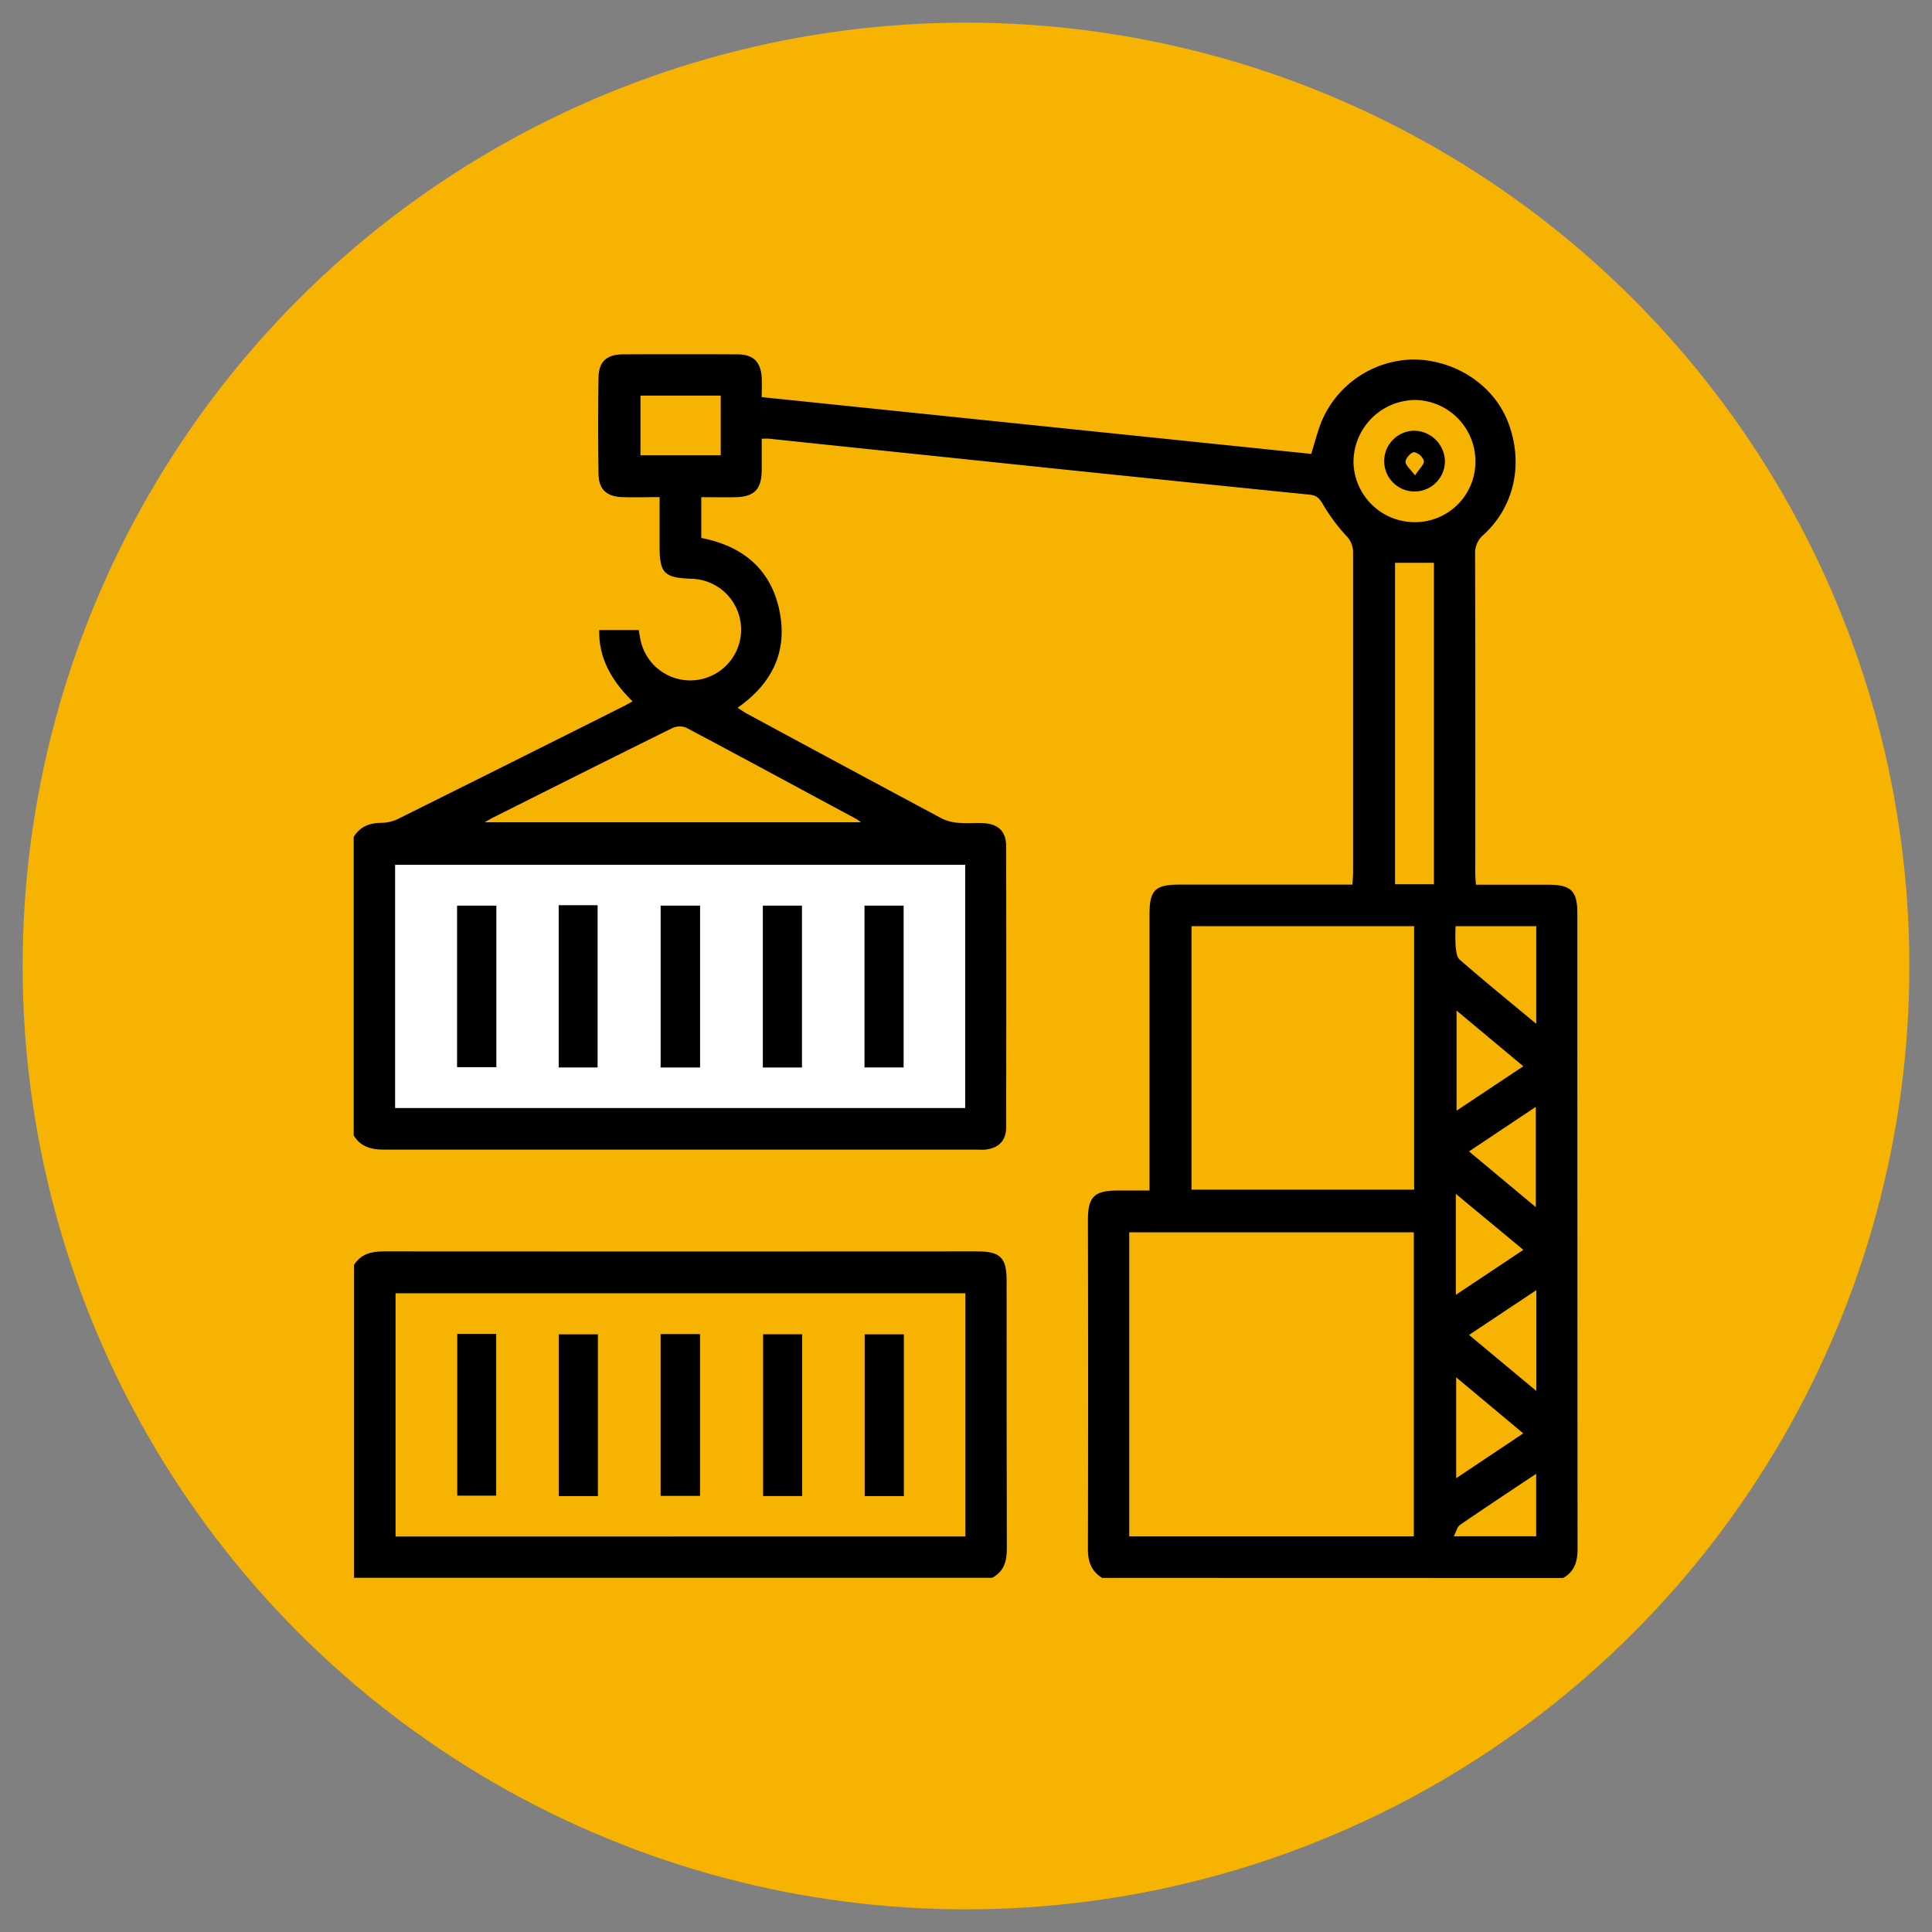 <svg id="Layer_1" data-name="Layer 1" xmlns="http://www.w3.org/2000/svg" xmlns:xlink="http://www.w3.org/1999/xlink" viewBox="0 0 512 512"><rect x="0" y="0" width="512" height="512" fill="#808080" stroke="none"/><defs><style>.cls-1{fill:none;}.cls-2{clip-path:url(#clip-path);}.cls-3{fill:#f7b301;}.cls-4{fill:#fff;}</style><clipPath id="clip-path"><rect class="cls-1" width="512" height="512"/></clipPath></defs><title>Mid Stream</title><g class="cls-2"><circle class="cls-3" cx="256" cy="256" r="250"/><rect class="cls-4" x="94.61" y="220.73" width="165.91" height="76.81"/><path d="M292.08,418.16c-2.92-1.78-3.78-4.42-3.77-7.75q.1-43.53,0-87.07c0-6.19,1.67-7.83,7.91-7.84h8.41V242.35c0-6.48,1.47-7.92,8.06-7.92h45.72c.07-1.29.17-2.31.17-3.34q0-42.26,0-84.53a6.17,6.17,0,0,0-1.91-4.67,49.26,49.26,0,0,1-6.13-8.33c-.9-1.5-1.63-2.28-3.48-2.47q-46-4.64-91.9-9.46-25.65-2.66-51.3-5.37c-.51-.06-1,0-2,0,0,2.87,0,5.68,0,8.5-.08,4.93-2,6.9-6.92,7-2.95.06-5.9,0-9.1,0v10.8c11.24,2.18,18.78,8.56,20.86,20,1.9,10.47-2.28,18.73-11.23,25,.94.6,1.65,1.12,2.42,1.54q25.89,14,51.8,27.86a11.83,11.83,0,0,0,4.49,1.11c2.2.19,4.43-.05,6.64.09,3.84.26,5.81,2.26,5.82,6.09q.06,37.2,0,74.41c0,3.66-2,5.64-5.59,6-.84.08-1.69,0-2.53,0q-78.37,0-156.73,0c-3.42,0-6.21-.72-8.06-3.77V221.81c1.7-2.81,4.26-3.74,7.46-3.75a10.53,10.53,0,0,0,4.48-1.13q29.87-14.85,59.68-29.81c.71-.36,1.4-.77,2.29-1.25-5.39-5.33-9-11.22-8.84-18.9h10.46c.18,1,.31,1.79.48,2.6a13.47,13.47,0,1,0,13.42-16.19c-7.22-.29-8.36-1.48-8.36-8.71V131.74c-3.53,0-6.78.1-10,0-4-.15-6.12-2.07-6.18-6.07q-.21-12.83,0-25.65c.06-4.19,2.19-6.09,6.43-6.11q15.2-.07,30.4,0c4.19,0,6.17,2,6.41,6.17.09,1.65,0,3.31,0,5.16l145.62,15.05c.95-3,1.65-5.86,2.73-8.56a26.85,26.85,0,0,1,24.2-16.46c11.17,0,21.4,6.74,25.2,16.51,4.22,10.83,1.81,22.34-6.4,29.89a6.34,6.34,0,0,0-2.3,5.17q.11,42.1.05,84.22c0,1,.09,2.06.16,3.4,6.52,0,12.82,0,19.13,0,6.11,0,7.77,1.63,7.77,7.62q0,84.22.05,168.45c0,3.37-.86,6-3.85,7.66ZM104.71,293.64H255.79V229.19H104.71ZM299.26,407.15h75.42V326.57H299.26Zm75.5-161.71h-59v69.83h59ZM128.43,217.91h99.74c-.83-.59-1.13-.85-1.46-1-14.94-8-29.86-16.13-44.85-24.06a4.66,4.66,0,0,0-3.71.11c-15.77,7.79-31.49,15.69-47.22,23.57C130.32,216.81,129.73,217.18,128.43,217.91ZM380,234.33V149.15H369.7v85.18Zm11-112.09A16.24,16.24,0,0,0,375,106a16.48,16.48,0,0,0-16.31,16.38,16.22,16.22,0,0,0,16.29,16A16,16,0,0,0,391,122.24Zm16.12,149.08V245.44H385.75a49.93,49.93,0,0,0,0,5.22c.14,1.26.27,2.94,1.08,3.65C393.37,260,400,265.42,407.12,271.32ZM191,104.85H169.73v15.79H191ZM389.31,353.77l17.83,14.84V341.9Zm0-48.63L407,319.9V293.33Zm-3.5,38c6.22-4.14,11.95-7.95,17.89-11.92l-17.89-14.83Zm.09,48.6,17.78-11.88L385.9,365Zm17.79-109.17L386,267.81v26.53ZM385.28,407.13H407.1V390.57c-7,4.67-13.64,9.05-20.19,13.55C386.17,404.63,385.93,405.89,385.28,407.13Z"/><path d="M93.83,335.18c1.85-2.87,4.6-3.55,7.84-3.55q78.66.06,157.32,0c6.09,0,7.77,1.68,7.77,7.65,0,23.74,0,47.48.06,71.22,0,3.37-.84,6-3.88,7.63H93.83Zm162,72V342.73h-151V407.2Z"/><path d="M185.53,282.9H175.07V240h10.46Z"/><path d="M121.13,240h10.41v42.81H121.13Z"/><path d="M148.06,239.89h10.31v43H148.06Z"/><path d="M212.53,282.9H202.16V240h10.37Z"/><path d="M239.47,282.88H229.1V240h10.37Z"/><path d="M382.92,122.37a8.05,8.05,0,1,1-7.9-8.22A8.26,8.26,0,0,1,382.92,122.37ZM375,126c1.18-1.83,2.47-2.94,2.34-3.85a3.52,3.52,0,0,0-2.57-2.32c-.81,0-2.23,1.56-2.29,2.5S373.75,124.3,375,126Z"/><path d="M121.18,353.51h10.31v42.85H121.18Z"/><path d="M158.45,396.48H148.08V353.61h10.37Z"/><path d="M185.52,396.42H175.07V353.55h10.45Z"/><path d="M212.58,396.47H202.23V353.6h10.35Z"/><path d="M239.53,396.48H229.15V353.61h10.38Z"/></g></svg>